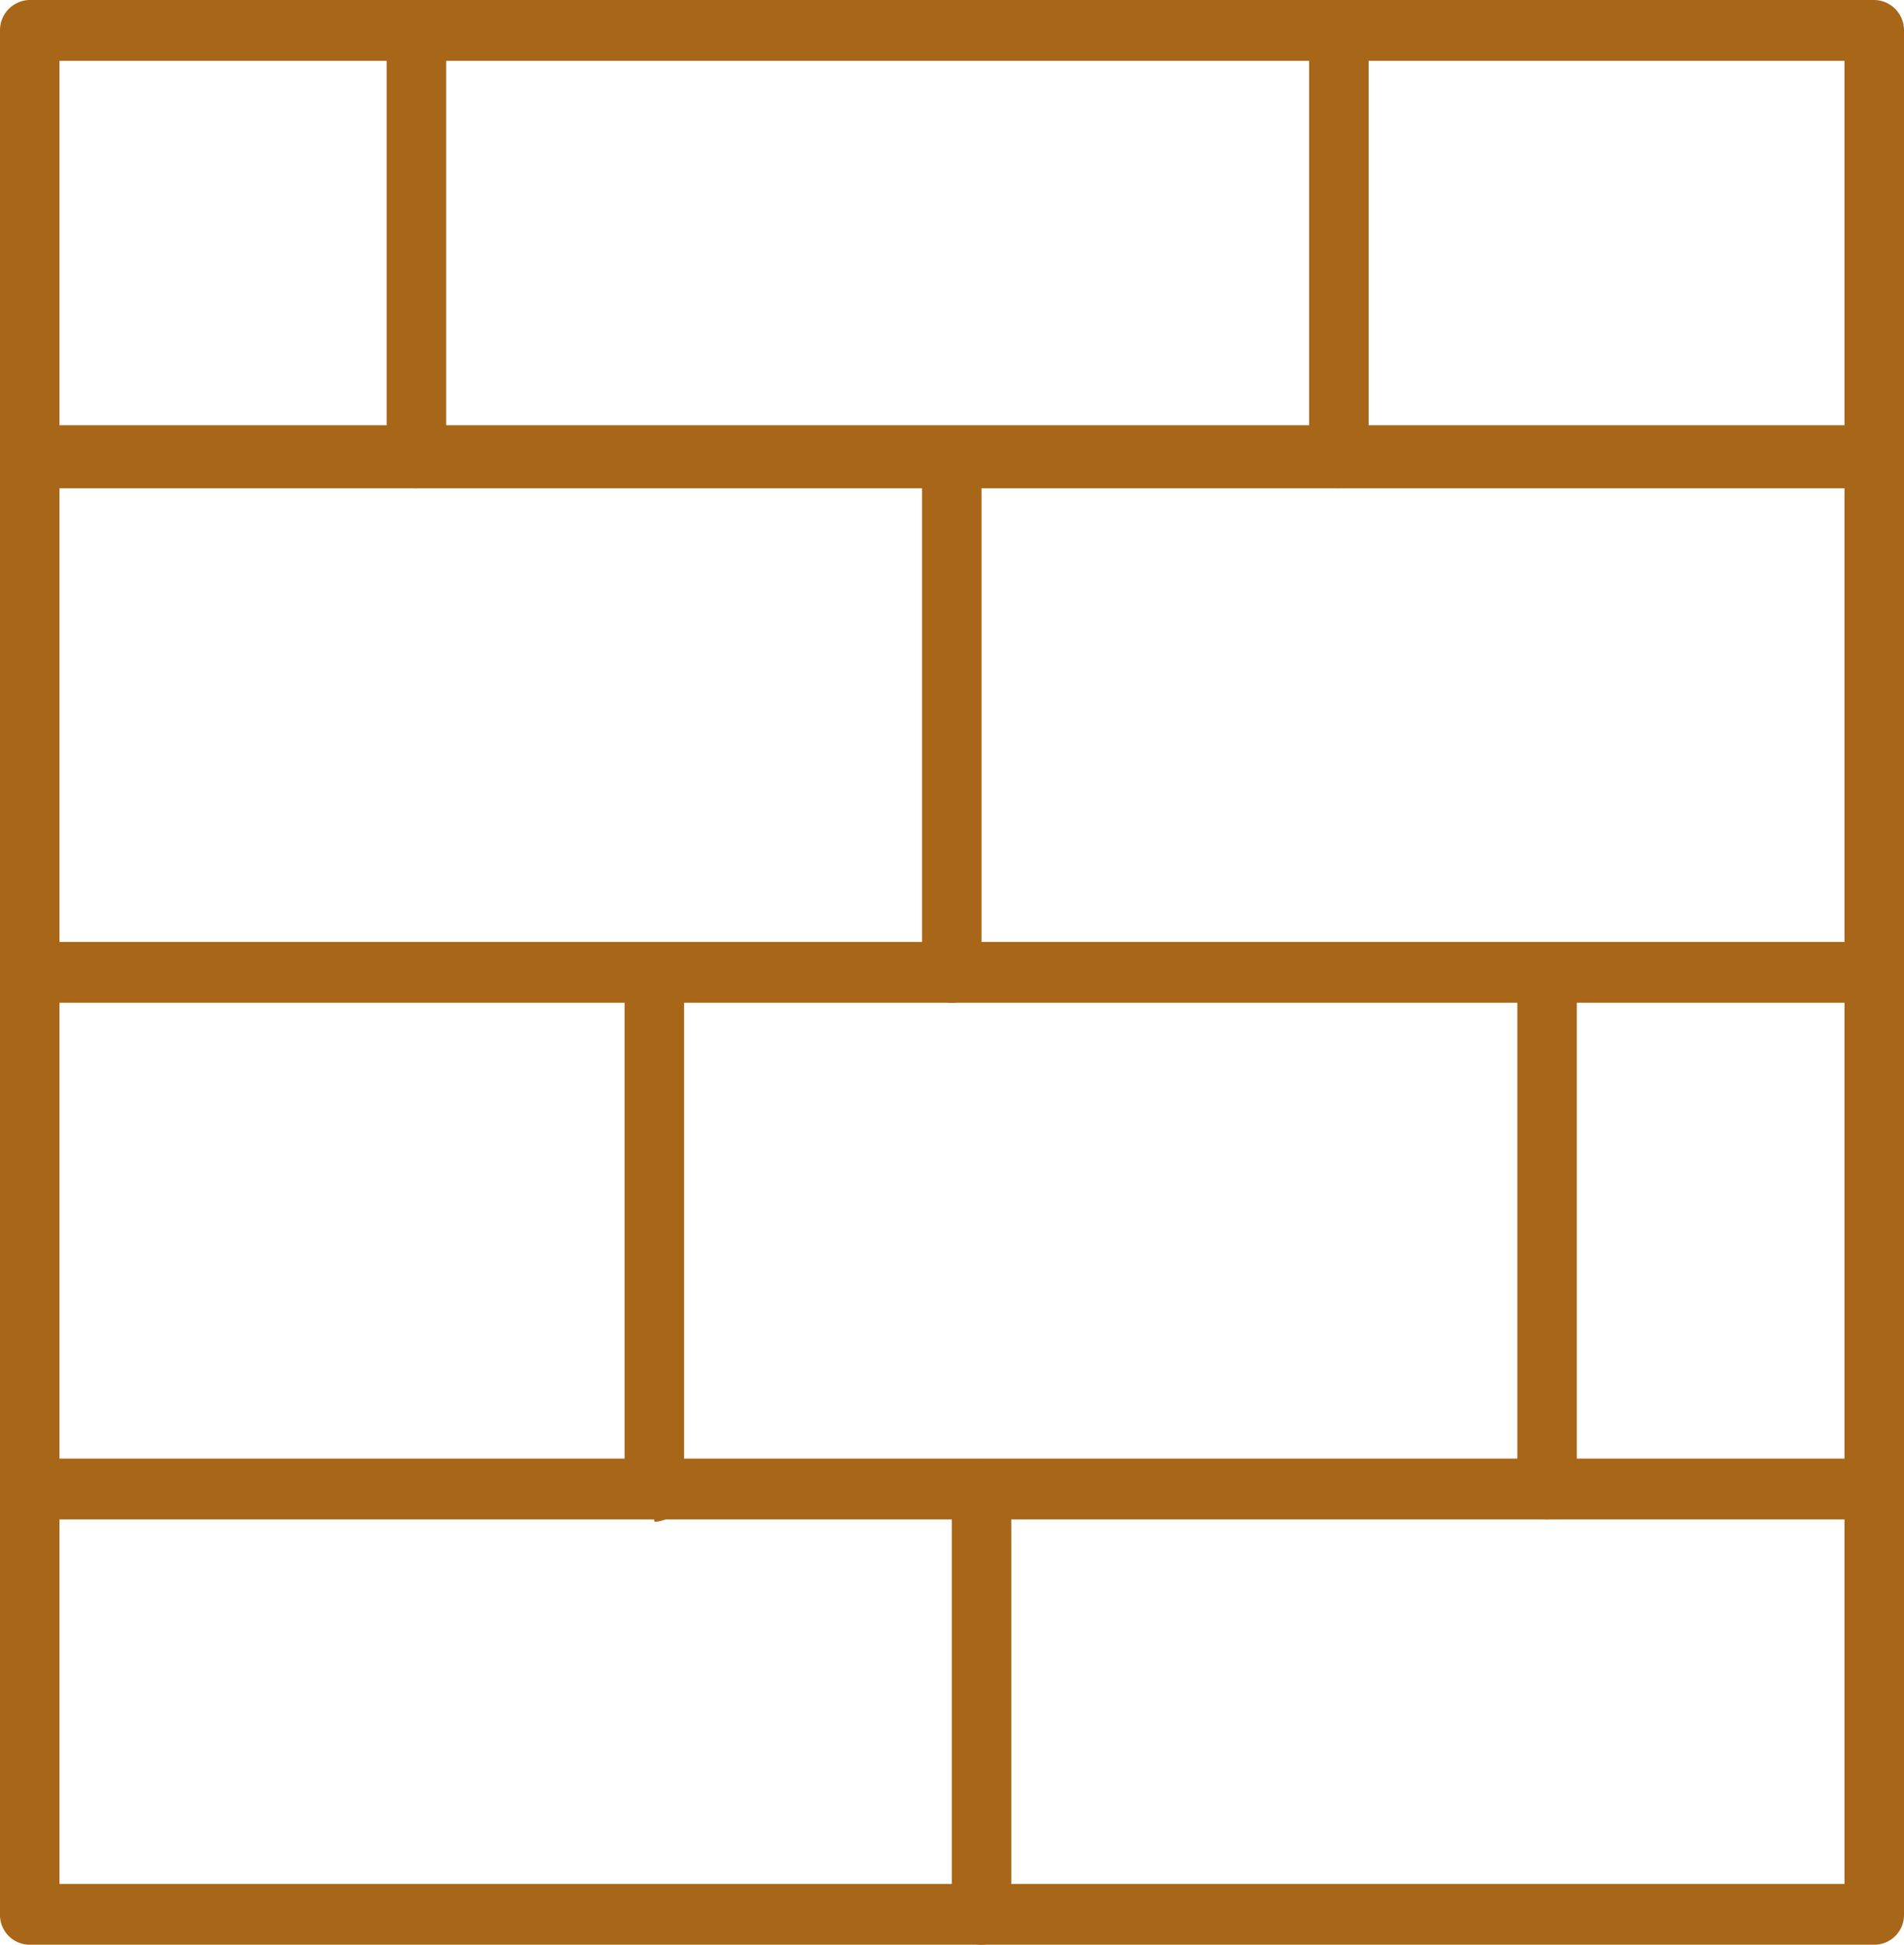<?xml version="1.0" encoding="UTF-8"?> <svg xmlns="http://www.w3.org/2000/svg" viewBox="0 0 42.89 43.81"><defs><style>.cls-1{fill:#a86618;}</style></defs><title>Ativo 1</title><g id="Camada_2" data-name="Camada 2"><g id="Camada_1-2" data-name="Camada 1"><path class="cls-1" d="M1.34,42.44H41.55V1.37H1.34Zm40.88,1.37H.67A.67.67,0,0,1,0,43.13V.68A.68.68,0,0,1,.67,0H42.22a.68.68,0,0,1,.67.68V43.13a.67.67,0,0,1-.67.68"></path><path class="cls-1" d="M42.22,11H.67A.67.67,0,0,1,0,10.27a.68.68,0,0,1,.67-.69H42.22a.68.68,0,0,1,.67.69.67.67,0,0,1-.67.68"></path><path class="cls-1" d="M42.22,22.59H.67A.67.67,0,0,1,0,21.91a.68.68,0,0,1,.67-.69H42.22a.68.68,0,0,1,.67.69.67.67,0,0,1-.67.68"></path><path class="cls-1" d="M42.22,34.23H.67a.69.69,0,0,1,0-1.37H42.22a.69.69,0,0,1,0,1.37"></path><path class="cls-1" d="M9.38,11a.67.67,0,0,1-.67-.68V.68a.67.67,0,1,1,1.34,0v9.59a.67.67,0,0,1-.67.68"></path><path class="cls-1" d="M30.16,11a.67.67,0,0,1-.67-.68V.68a.67.67,0,1,1,1.34,0v9.59a.67.67,0,0,1-.67.68"></path><path class="cls-1" d="M21.44,22.59a.67.67,0,0,1-.67-.68V10.27a.67.67,0,1,1,1.34,0V21.91a.67.67,0,0,1-.67.68"></path><path class="cls-1" d="M34.85,34.23a.68.68,0,0,1-.67-.69V22.25a.67.67,0,1,1,1.34,0V33.54a.68.68,0,0,1-.67.69"></path><path class="cls-1" d="M14.74,34.23a.68.68,0,0,1-.67-.69V22.59a.67.67,0,1,1,1.34,0v11a.68.68,0,0,1-.67.69"></path><path class="cls-1" d="M22.11,43.81a.67.67,0,0,1-.67-.68V33.54a.67.67,0,1,1,1.34,0v9.59a.67.67,0,0,1-.67.68"></path></g></g></svg> 